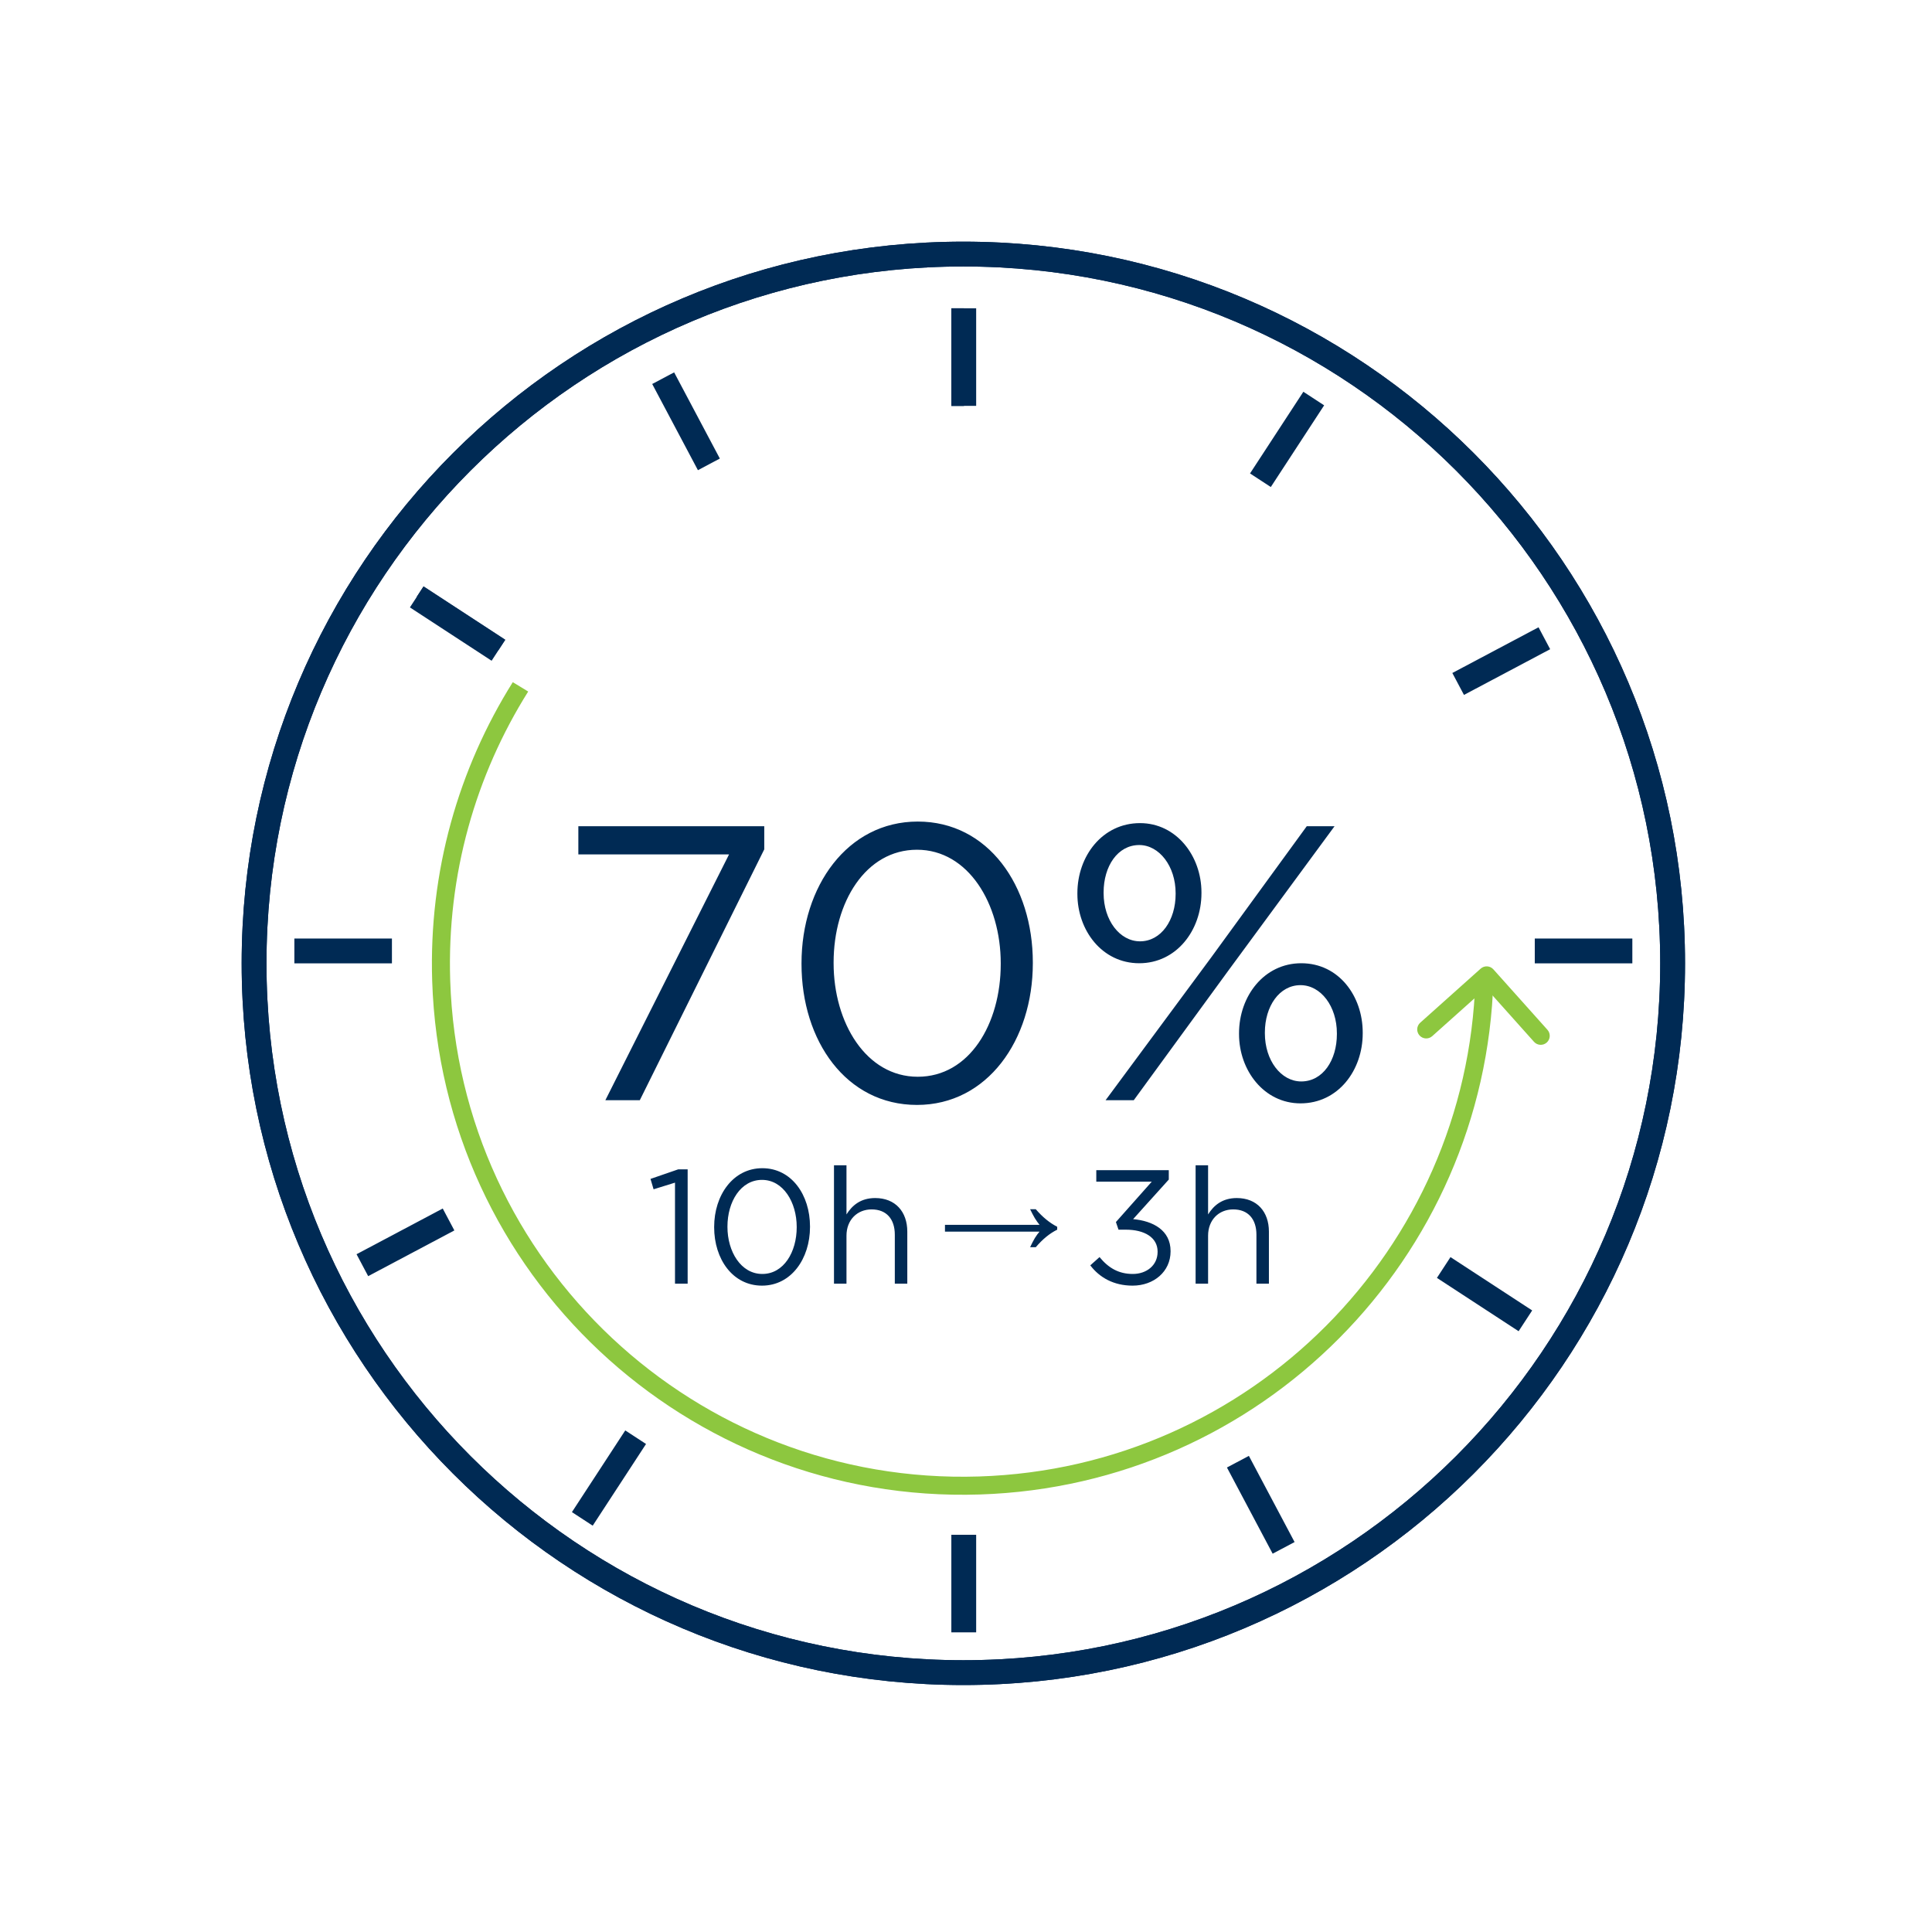 <svg width="203" height="203" viewBox="0 0 203 203" fill="none" xmlns="http://www.w3.org/2000/svg">
<path d="M101.222 175.747C142.381 175.747 175.747 142.381 175.747 101.222C175.747 60.062 142.381 26.696 101.222 26.696C60.062 26.696 26.696 60.062 26.696 101.222C26.696 142.381 60.062 175.747 101.222 175.747Z" stroke="#002A54" stroke-width="2.608"/>
<path d="M101.222 175.747C142.381 175.747 175.747 142.381 175.747 101.222C175.747 60.062 142.381 26.696 101.222 26.696C60.062 26.696 26.696 60.062 26.696 101.222C26.696 142.381 60.062 175.747 101.222 175.747Z" stroke="#002A54" stroke-width="2.608"/>
<line x1="101.264" y1="32.394" x2="101.264" y2="42.645" stroke="#002A54" stroke-width="2.608"/>
<line x1="100.623" y1="32.394" x2="100.623" y2="42.645" stroke="#002A54" stroke-width="1.326"/>
<line x1="100.623" y1="32.394" x2="100.623" y2="42.645" stroke="#002A54" stroke-width="1.326"/>
<line x1="101.264" y1="161.264" x2="101.264" y2="171.515" stroke="#002A54" stroke-width="2.608"/>
<line x1="30.93" y1="99.918" x2="41.181" y2="99.918" stroke="#002A54" stroke-width="2.608"/>
<line x1="161.263" y1="99.918" x2="171.514" y2="99.918" stroke="#002A54" stroke-width="2.608"/>
<line x1="43.783" y1="62.73" x2="52.367" y2="68.334" stroke="#002A54" stroke-width="2.608"/>
<line x1="44.143" y1="62.162" x2="52.726" y2="67.766" stroke="#002A54" stroke-width="1.326"/>
<line x1="151.694" y1="133.179" x2="160.277" y2="138.783" stroke="#002A54" stroke-width="2.608"/>
<line x1="61.185" y1="159.594" x2="66.789" y2="151.01" stroke="#002A54" stroke-width="2.608"/>
<line x1="132.435" y1="50.459" x2="138.039" y2="41.876" stroke="#002A54" stroke-width="2.608"/>
<line x1="69.681" y1="39.736" x2="74.484" y2="48.792" stroke="#002A54" stroke-width="2.608"/>
<line x1="130.07" y1="153.583" x2="134.873" y2="162.639" stroke="#002A54" stroke-width="2.608"/>
<line x1="38.074" y1="132.936" x2="47.13" y2="128.133" stroke="#002A54" stroke-width="2.608"/>
<line x1="153.212" y1="71.865" x2="162.268" y2="67.062" stroke="#002A54" stroke-width="2.608"/>
<path fill-rule="evenodd" clip-rule="evenodd" d="M53.88 71.677C48.187 80.751 45.041 91.56 45.411 103.072C46.401 133.861 72.163 158.019 102.952 157.029C132.584 156.076 156.073 132.179 156.915 102.938L155.019 102.998C154.146 131.194 131.478 154.217 102.891 155.136C73.147 156.092 48.26 132.755 47.304 103.011C46.946 91.881 49.99 81.431 55.498 72.661L53.88 71.677Z" fill="#8DC73F"/>
<path d="M156.914 101.853C156.565 101.463 155.967 101.43 155.577 101.778L149.225 107.459C148.835 107.808 148.802 108.406 149.151 108.796C149.499 109.186 150.098 109.219 150.488 108.871L156.134 103.821L161.183 109.467C161.532 109.857 162.13 109.89 162.52 109.542C162.91 109.193 162.943 108.594 162.595 108.205L156.914 101.853ZM157.083 103.797L157.153 102.537L155.263 102.431L155.192 103.692L157.083 103.797Z" fill="#8DC73F"/>
<path d="M63.606 115.604L76.602 89.777H60.768V86.816H80.303V89.243L67.225 115.604H63.606ZM96.349 116.098C88.905 116.098 84.217 109.353 84.217 101.292V101.21C84.217 93.15 89.028 86.323 96.431 86.323C103.834 86.323 108.522 93.067 108.522 101.128V101.21C108.522 109.271 103.751 116.098 96.349 116.098ZM96.431 113.137C101.859 113.137 105.15 107.585 105.15 101.292V101.21C105.15 94.959 101.736 89.284 96.349 89.284C90.961 89.284 87.589 94.795 87.589 101.128V101.21C87.589 107.461 91.002 113.137 96.431 113.137ZM119.701 101.21C115.795 101.21 113.204 97.756 113.204 93.931V93.849C113.204 89.942 115.836 86.487 119.784 86.487C123.608 86.487 126.24 89.942 126.24 93.766V93.849C126.24 97.756 123.608 101.21 119.701 101.21ZM119.701 88.79C117.44 88.79 115.959 91.011 115.959 93.766V93.849C115.959 96.686 117.645 98.907 119.784 98.907C122.004 98.907 123.526 96.686 123.526 93.931V93.849C123.526 91.011 121.799 88.79 119.701 88.79ZM127.269 100.593L137.303 86.816H140.223L129.119 101.909L119.126 115.604H116.165L127.269 100.593ZM136.645 115.933C132.82 115.933 130.188 112.479 130.188 108.654V108.572C130.188 104.665 132.82 101.21 136.727 101.21C140.675 101.21 143.184 104.665 143.184 108.489V108.572C143.184 112.479 140.593 115.933 136.645 115.933ZM136.727 113.63C138.989 113.63 140.47 111.409 140.47 108.654V108.572C140.47 105.734 138.784 103.513 136.645 103.513C134.424 103.513 132.903 105.734 132.903 108.489V108.572C132.903 111.409 134.589 113.63 136.727 113.63Z" fill="#002A54"/>
<path d="M70.924 134.88V124.263L68.674 124.962L68.35 123.871L71.265 122.865H72.253V134.88H70.924ZM80.065 135.085C76.981 135.085 75.038 132.29 75.038 128.949V128.915C75.038 125.575 77.032 122.746 80.099 122.746C83.167 122.746 85.11 125.541 85.11 128.881V128.915C85.11 132.256 83.133 135.085 80.065 135.085ZM80.099 133.858C82.349 133.858 83.712 131.557 83.712 128.949V128.915C83.712 126.325 82.298 123.973 80.065 123.973C77.833 123.973 76.435 126.257 76.435 128.881V128.915C76.435 131.506 77.85 133.858 80.099 133.858ZM87.629 134.88V122.439H88.942V127.603C89.538 126.649 90.441 125.882 91.958 125.882C94.071 125.882 95.332 127.313 95.332 129.41V134.88H94.02V129.733C94.02 128.097 93.151 127.075 91.583 127.075C90.066 127.075 88.942 128.183 88.942 129.836V134.88H87.629ZM108.237 131.046C108.407 130.682 108.572 130.364 108.731 130.091C108.902 129.819 109.066 129.591 109.225 129.41H99.29V128.694H109.225C109.066 128.501 108.902 128.268 108.731 127.995C108.572 127.722 108.407 127.41 108.237 127.058H108.833C109.549 127.887 110.299 128.501 111.083 128.898V129.205C110.299 129.591 109.549 130.205 108.833 131.046H108.237ZM119.008 135.085C117.014 135.085 115.531 134.233 114.56 132.954L115.531 132.085C116.468 133.227 117.542 133.858 119.025 133.858C120.473 133.858 121.632 132.954 121.632 131.54V131.506C121.632 130.023 120.252 129.205 118.292 129.205H117.525L117.252 128.404L121.019 124.161H115.19V122.951H122.808V123.939L119.059 128.097C121.138 128.285 122.995 129.256 122.995 131.455V131.489C122.995 133.619 121.223 135.085 119.008 135.085ZM125.625 134.88V122.439H126.937V127.603C127.533 126.649 128.437 125.882 129.953 125.882C132.067 125.882 133.328 127.313 133.328 129.41V134.88H132.016V129.733C132.016 128.097 131.146 127.075 129.579 127.075C128.062 127.075 126.937 128.183 126.937 129.836V134.88H125.625Z" fill="#002A54"/>
</svg>
